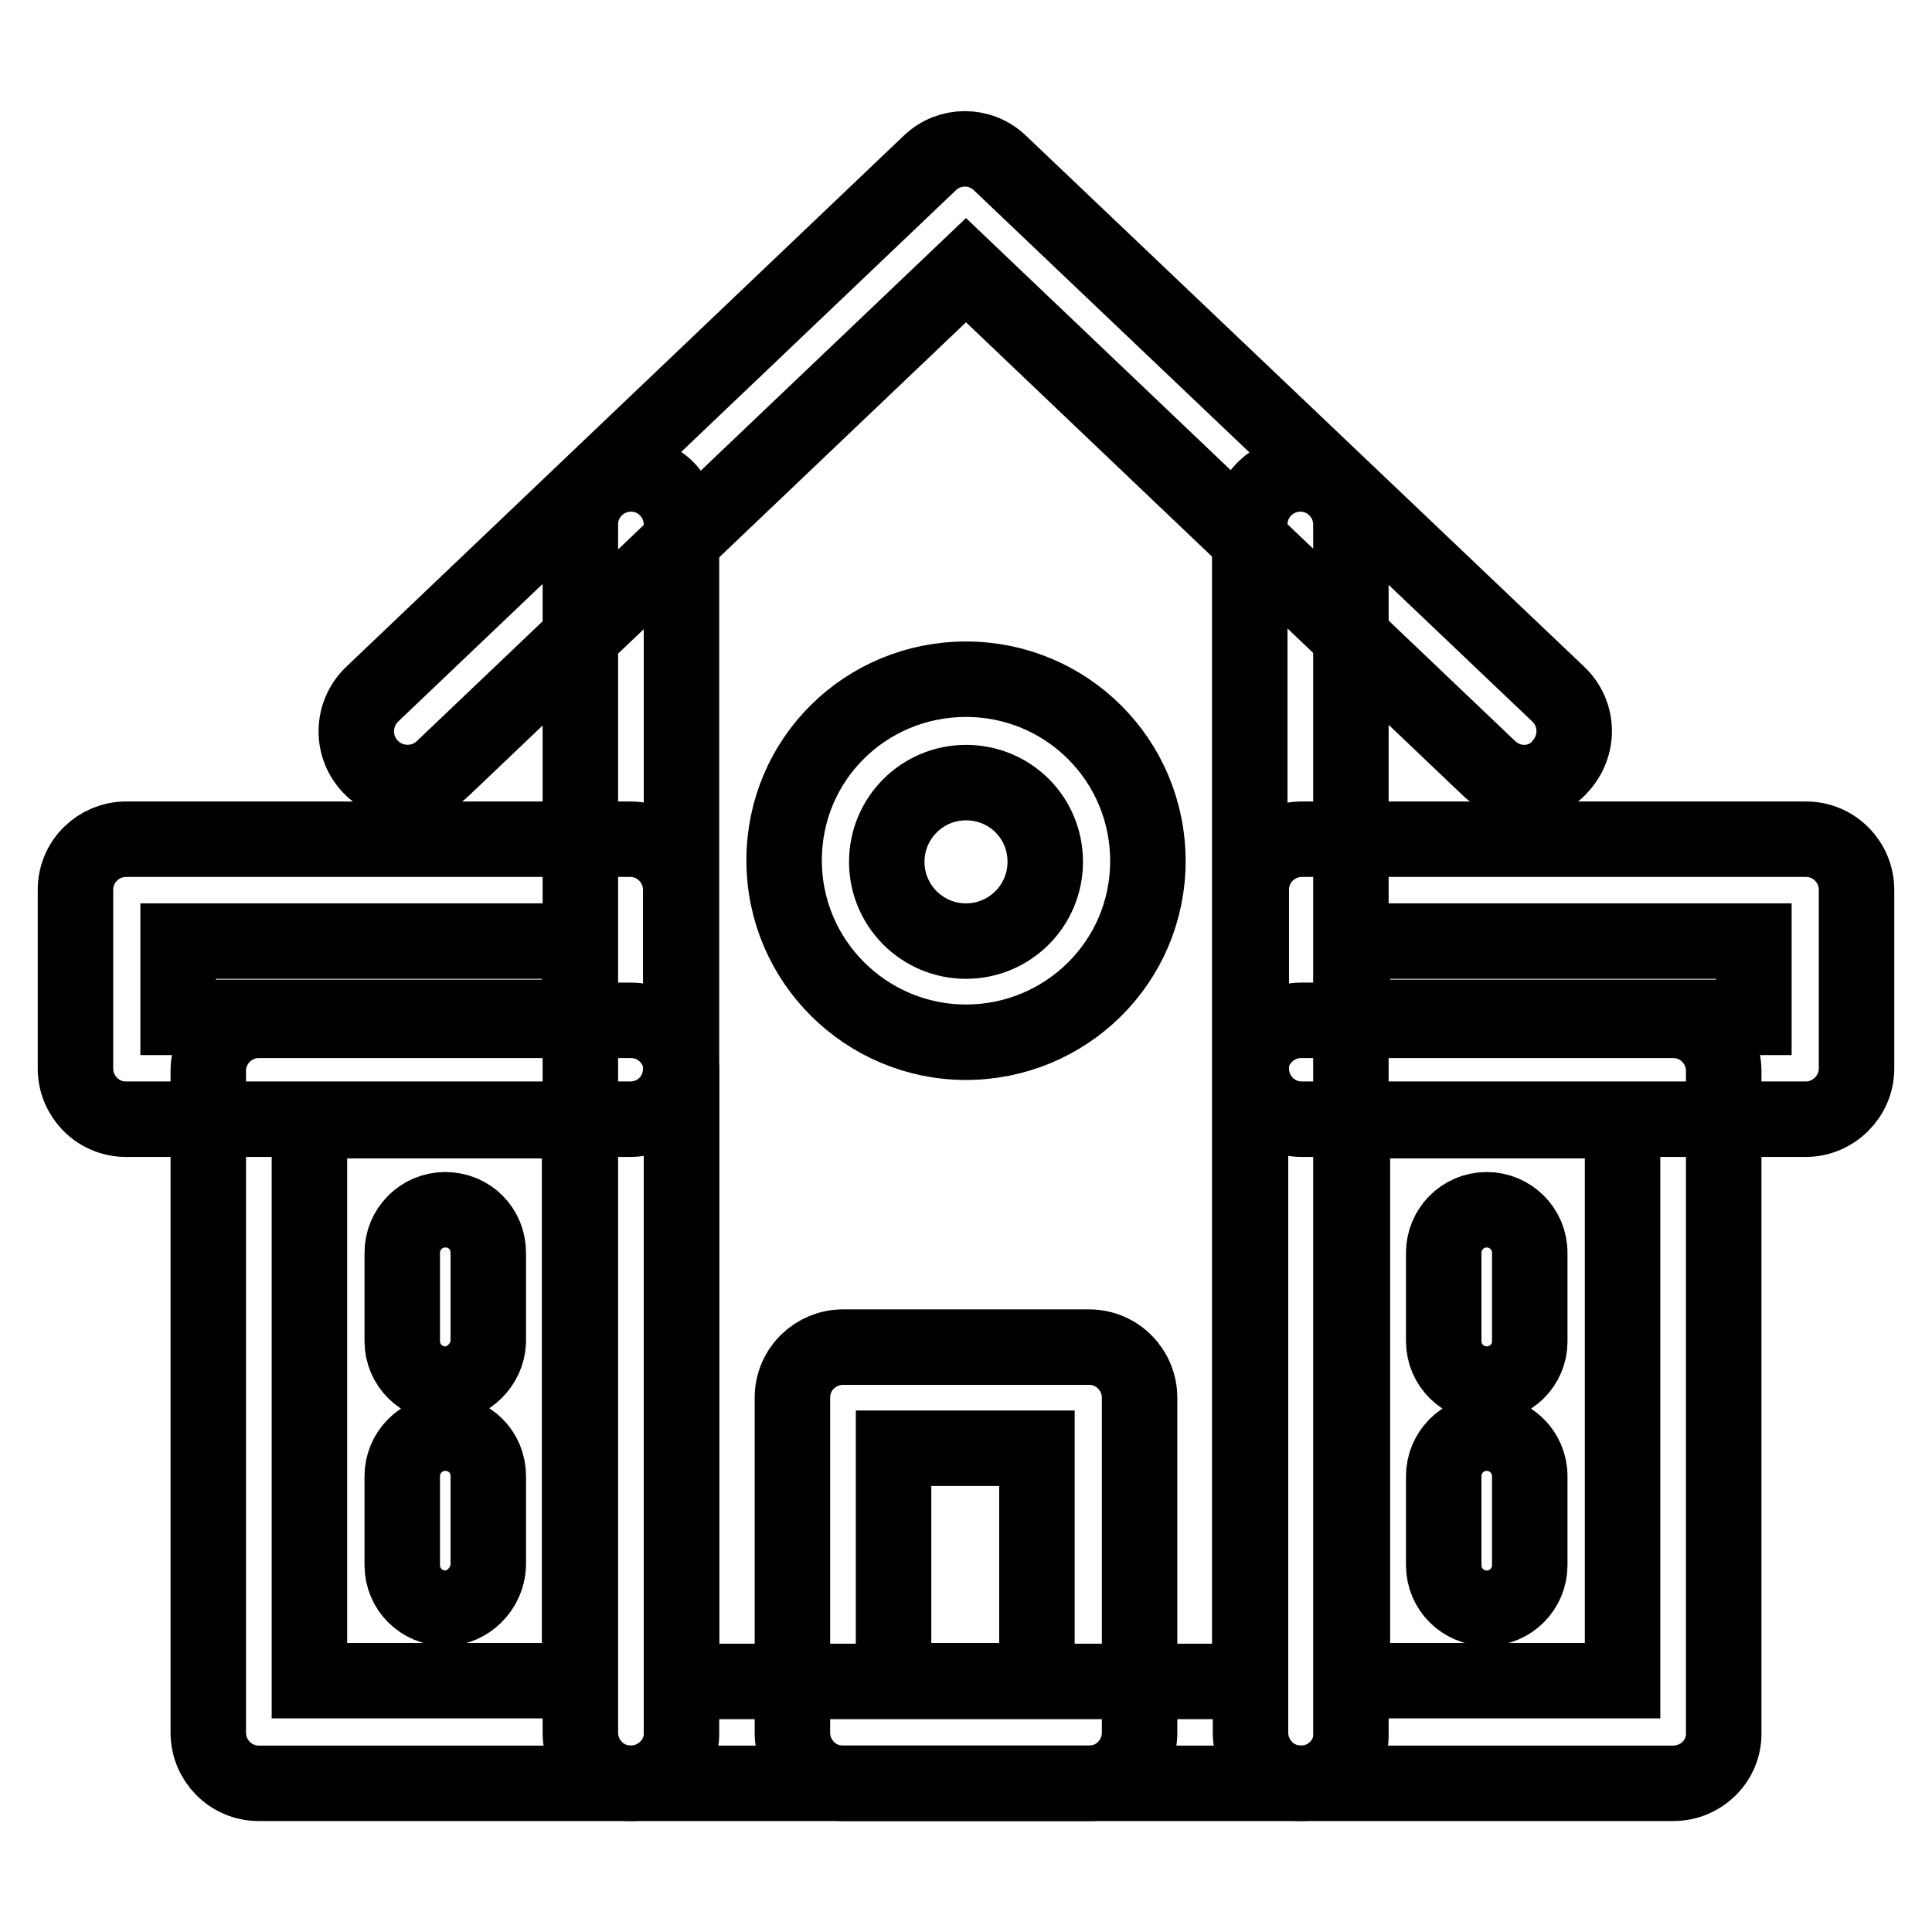 <?xml version="1.0" encoding="utf-8"?>
<!-- Svg Vector Icons : http://www.onlinewebfonts.com/icon -->
<!DOCTYPE svg PUBLIC "-//W3C//DTD SVG 1.1//EN" "http://www.w3.org/Graphics/SVG/1.1/DTD/svg11.dtd">
<svg version="1.1" xmlns="http://www.w3.org/2000/svg" xmlns:xlink="http://www.w3.org/1999/xlink" x="0px" y="0px" viewBox="0 0 256 256" enable-background="new 0 0 256 256" xml:space="preserve">
<g> <path stroke-width="10" fill-opacity="0" stroke="#000000"  d="M172.4,236.3H83.6c-3.8,0-6.7-3.1-6.7-6.7V69.5c0-3.8,3.1-6.7,6.7-6.7c3.8,0,6.7,3.1,6.7,6.7v153.3h75.3 V69.5c0-3.8,3.1-6.7,6.7-6.7c3.8,0,6.7,3.1,6.7,6.7v160.1C179.2,233.2,176.1,236.3,172.4,236.3L172.4,236.3z"/> <path stroke-width="10" fill-opacity="0" stroke="#000000"  d="M202,103.7c-1.7,0-3.3-0.6-4.7-1.9l-69.3-66l-69.3,66c-2.7,2.6-7,2.5-9.6-0.2c-2.6-2.7-2.5-7,0.2-9.6 l73.9-70.4c2.6-2.5,6.7-2.5,9.3,0l74,70.4c2.7,2.6,2.8,6.8,0.2,9.6C205.6,102.9,203.8,103.7,202,103.7z"/> <path stroke-width="10" fill-opacity="0" stroke="#000000"  d="M128,138.1c-13.2,0-24.1-10.7-24.1-24.1S114.7,90,128,90s24.1,10.7,24.1,24.1S141.2,138.1,128,138.1z  M128,103.7c-5.8,0-10.5,4.7-10.5,10.5s4.7,10.5,10.5,10.5c5.8,0,10.5-4.7,10.5-10.5C138.5,108.3,133.8,103.7,128,103.7z  M144.3,236.3h-32.6c-3.8,0-6.7-3.1-6.7-6.7v-44.4c0-3.8,3.1-6.7,6.7-6.7h32.6c3.8,0,6.7,3.1,6.7,6.7v44.4 C151,233.2,148.1,236.3,144.3,236.3L144.3,236.3z M118.4,222.7h19v-30.8h-19V222.7z M239.3,148.3h-66.8c-3.8,0-6.7-3.1-6.7-6.7 v-23.7c0-3.8,3.1-6.7,6.7-6.7h66.8c3.8,0,6.7,3.1,6.7,6.7v23.7C246,145.3,242.9,148.3,239.3,148.3z M179.2,134.8h53.2v-10.1h-53.2 V134.8z"/> <path stroke-width="10" fill-opacity="0" stroke="#000000"  d="M221.7,236.3h-49.3c-3.8,0-6.7-3.1-6.7-6.7v-87.7c0-3.8,3.1-6.7,6.7-6.7h49.3c3.8,0,6.7,3.1,6.7,6.7v87.7 C228.5,233.2,225.5,236.3,221.7,236.3L221.7,236.3z M179.2,222.7H215v-74.2h-35.8V222.7z M83.5,148.3H16.7c-3.8,0-6.7-3.1-6.7-6.7 v-23.7c0-3.8,3.1-6.7,6.7-6.7h66.8c3.8,0,6.7,3.1,6.7,6.7v23.7C90.2,145.3,87.3,148.3,83.5,148.3z M23.6,134.8h53.2v-10.1H23.6 V134.8z"/> <path stroke-width="10" fill-opacity="0" stroke="#000000"  d="M83.6,236.3H34.3c-3.8,0-6.7-3.1-6.7-6.7v-87.7c0-3.8,3.1-6.7,6.7-6.7h49.3c3.8,0,6.7,3.1,6.7,6.7v87.7 C90.4,233.2,87.3,236.3,83.6,236.3L83.6,236.3z M41,222.7h35.8v-74.2H41V222.7z M197,183.4c-3.1,0-5.7-2.5-5.7-5.7V166 c0-3.1,2.5-5.7,5.7-5.7c3.1,0,5.7,2.5,5.7,5.7v11.8C202.7,180.8,200.2,183.4,197,183.4z"/> <path stroke-width="10" fill-opacity="0" stroke="#000000"  d="M59,183.4c-3.1,0-5.7-2.5-5.7-5.7V166c0-3.1,2.5-5.7,5.7-5.7s5.7,2.5,5.7,5.7v11.8 C64.6,180.8,62,183.4,59,183.4z M197,213.1c-3.1,0-5.7-2.5-5.7-5.7v-11.8c0-3.1,2.5-5.7,5.7-5.7c3.1,0,5.7,2.5,5.7,5.7v11.8 C202.7,210.5,200.2,213.1,197,213.1z M59,213.1c-3.1,0-5.7-2.5-5.7-5.7v-11.8c0-3.1,2.5-5.7,5.7-5.7s5.7,2.5,5.7,5.7v11.8 C64.6,210.5,62,213.1,59,213.1z"/></g>
</svg>